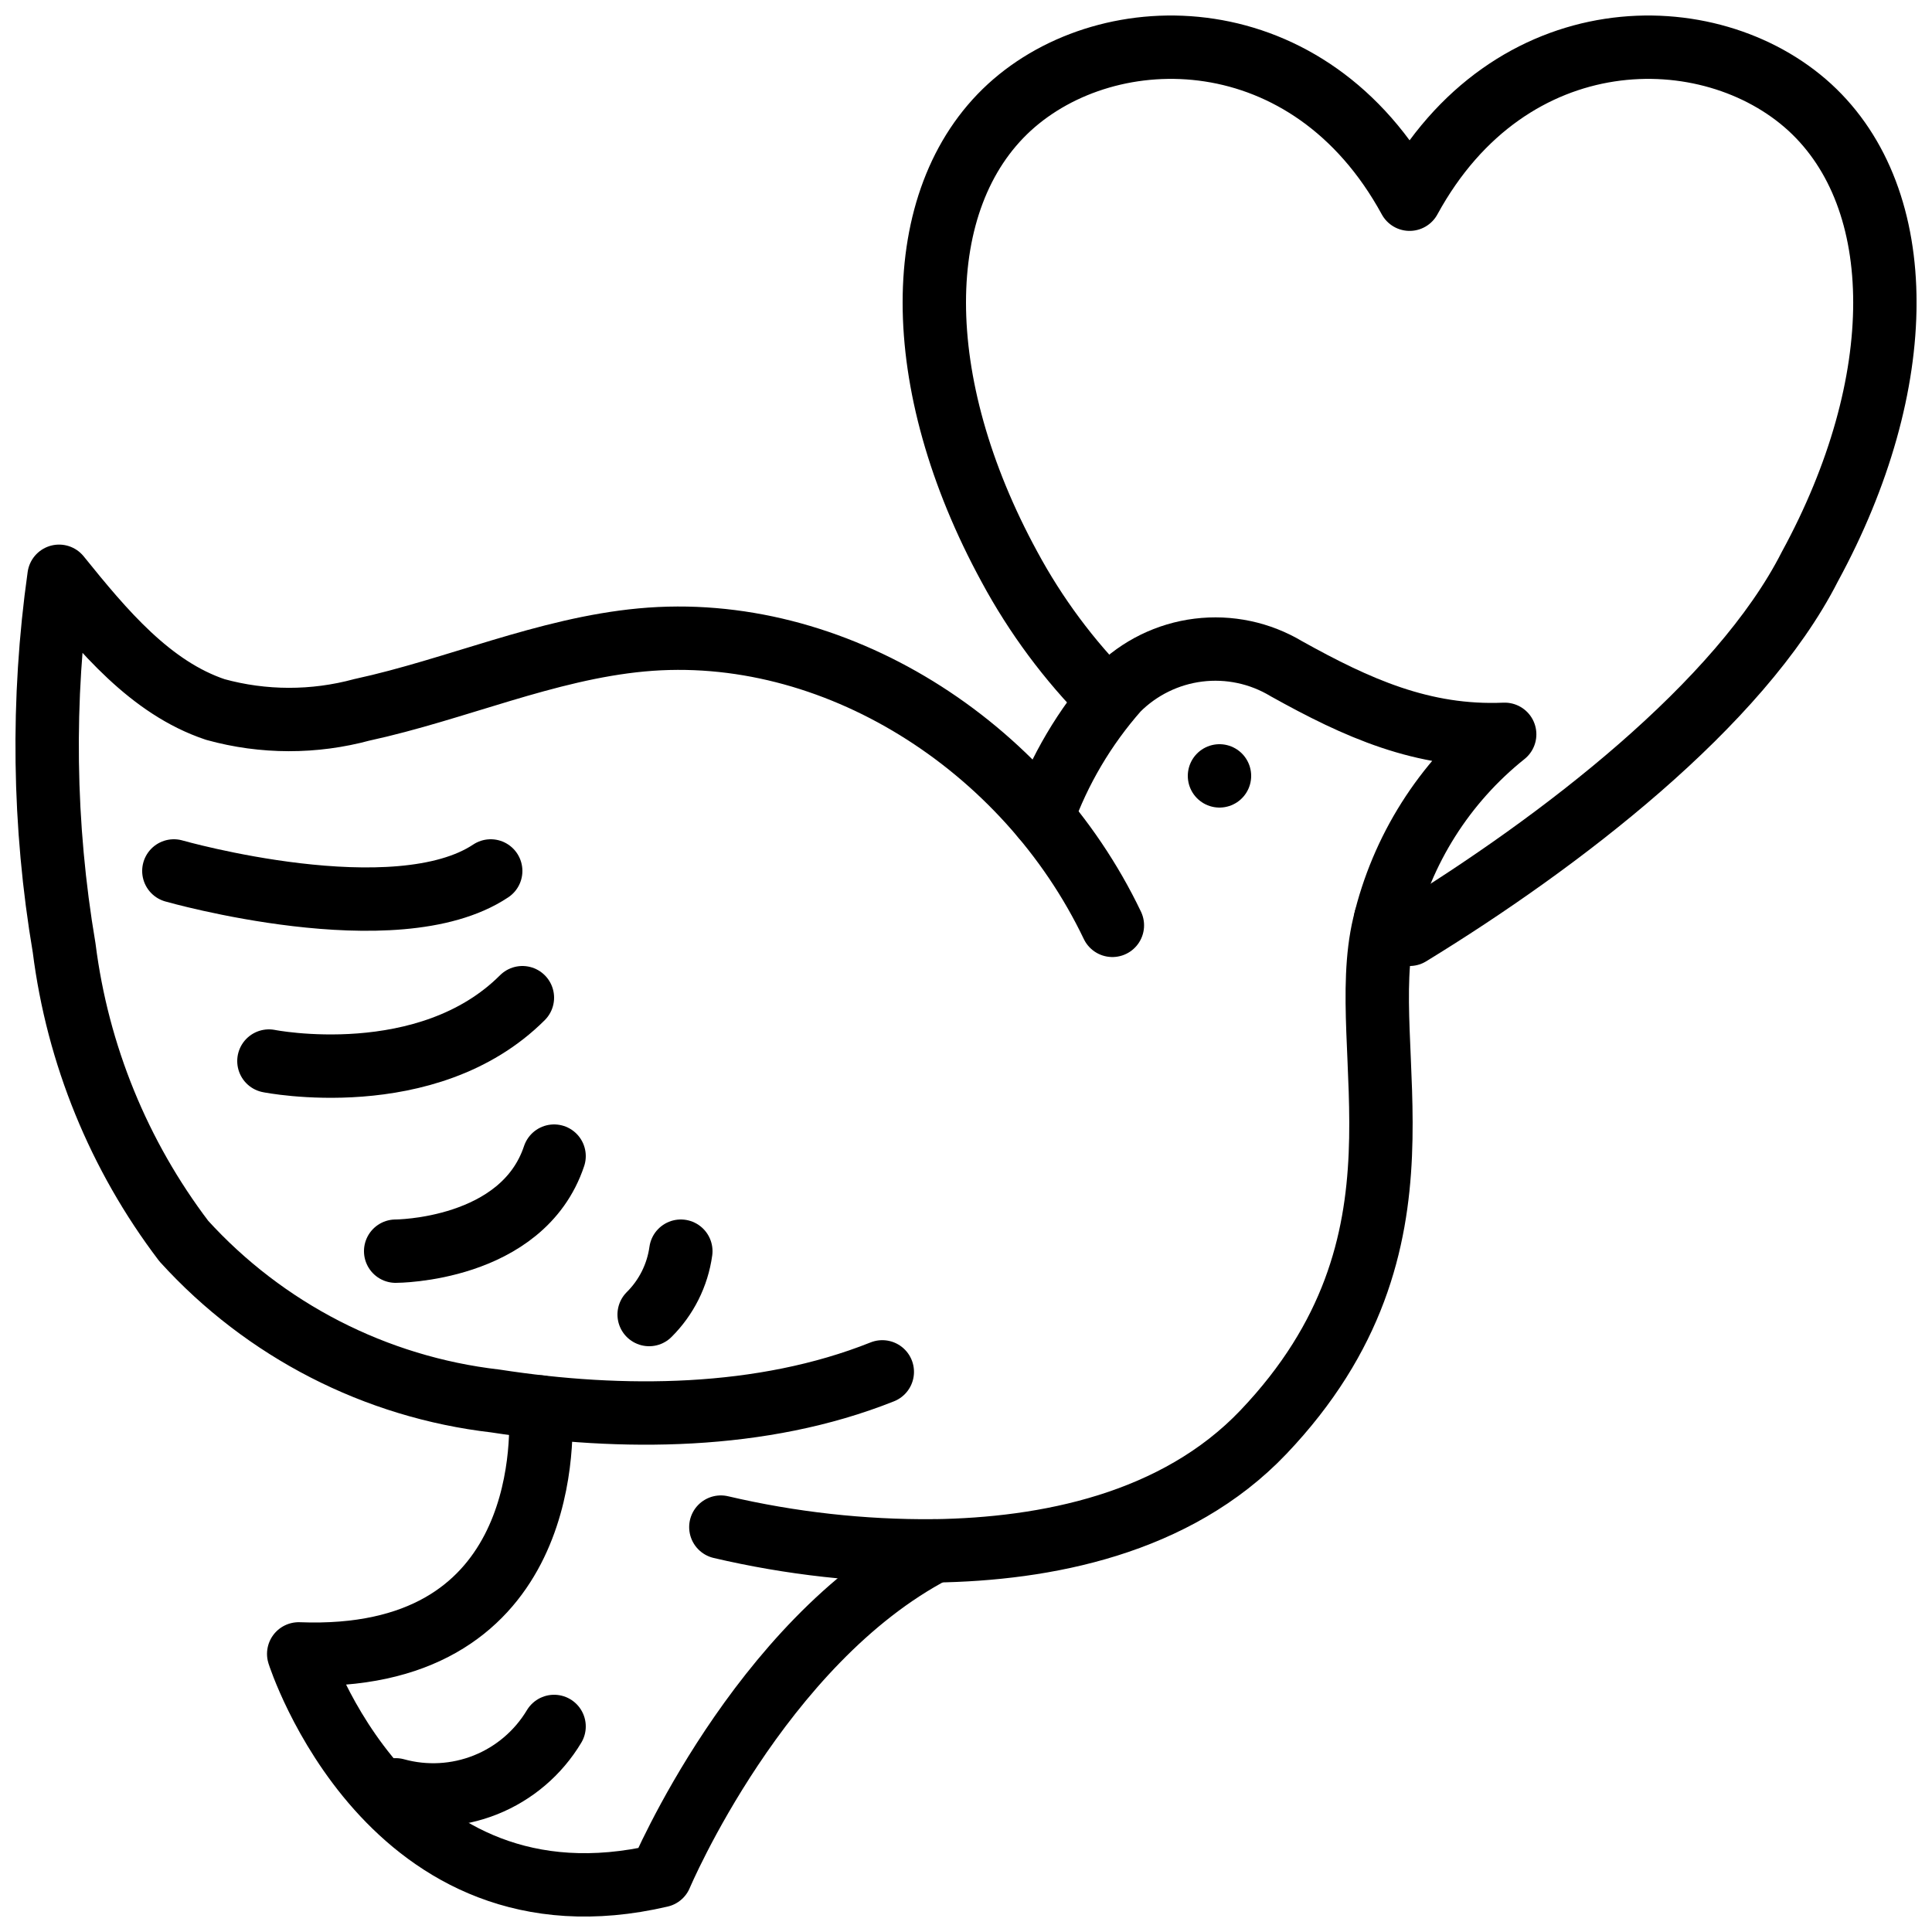 <?xml version="1.0" encoding="UTF-8"?>
<!-- Uploaded to: ICON Repo, www.svgrepo.com, Generator: ICON Repo Mixer Tools -->
<svg width="800px" height="800px" version="1.1" viewBox="144 144 512 512" xmlns="http://www.w3.org/2000/svg">
 <defs>
  <clipPath id="c">
   <path d="m148.09 288h299.91v239h-299.91z"/>
  </clipPath>
  <clipPath id="b">
   <path d="m214 508h186v143.9h-186z"/>
  </clipPath>
  <clipPath id="a">
   <path d="m383 148.09h268.9v251.91h-268.9z"/>
  </clipPath>
 </defs>
 <g clip-path="url(#c)">
  <path transform="matrix(8.397 0 0 8.397 148.09 148.09)" d="m34.62 28.717c-2.726-5.702-8.809-9.572-14.857-9.008-3.015 0.281-5.858 1.561-8.822 2.205v-4.66e-4c-1.517 0.412-3.116 0.41-4.631-0.008-2.046-0.684-3.544-2.484-4.933-4.205l-4.65e-4 4.65e-4c-0.55 3.895-0.496 7.852 0.161 11.73 0.424 3.362 1.726 6.551 3.776 9.25 2.558 2.816 6.051 4.61 9.831 5.047 3.987 0.615 8.41 0.599 12.214-0.919" fill="none" stroke="#000000" stroke-linecap="round" stroke-linejoin="round" stroke-width="2"/>
 </g>
 <g clip-path="url(#b)">
  <path transform="matrix(8.397 0 0 8.397 148.09 148.09)" d="m29 48.46c-5.53 2.88-8.64 10.25-8.64 10.25-8.56 2-11.42-7-11.42-7 7.76 0.3 7.71-6.5 7.63-7.79" fill="none" stroke="#000000" stroke-linecap="round" stroke-linejoin="round" stroke-width="2"/>
 </g>
 <path transform="matrix(8.397 0 0 8.397 148.09 148.09)" d="m32.415 25.3c-0.009-0.01 0-0.01 0-0.01v-4.65e-4c0.528-1.475 1.332-2.835 2.369-4.01 0.687-0.689 1.585-1.129 2.55-1.249s1.944 0.087 2.778 0.588c2.227 1.24 4.301 2.18 6.889 2.07-1.907 1.524-3.247 3.644-3.806 6.02-0.951 4 1.903 10-3.806 16-2.769 2.91-6.888 3.7-10.39 3.75-2.267 0.019-4.528-0.233-6.736-0.75" fill="none" stroke="#000000" stroke-linecap="round" stroke-linejoin="round" stroke-width="2"/>
 <path transform="matrix(8.397 0 0 8.397 148.09 148.09)" d="m38 24v0" fill="none" stroke="#000000" stroke-linecap="round" stroke-linejoin="round" stroke-width="2"/>
 <path transform="matrix(8.397 0 0 8.397 148.09 148.09)" d="m5 27s7 2 10 0" fill="none" stroke="#000000" stroke-linecap="round" stroke-linejoin="round" stroke-width="2"/>
 <path transform="matrix(8.397 0 0 8.397 148.09 148.09)" d="m8 33s5 1 8-2" fill="none" stroke="#000000" stroke-linecap="round" stroke-linejoin="round" stroke-width="2"/>
 <path transform="matrix(8.397 0 0 8.397 148.09 148.09)" d="m12 39s4 0 5-3" fill="none" stroke="#000000" stroke-linecap="round" stroke-linejoin="round" stroke-width="2"/>
 <path transform="matrix(8.397 0 0 8.397 148.09 148.09)" d="m12 56c0.937 0.259 1.934 0.204 2.837-0.157 0.903-0.361 1.663-1.009 2.163-1.843" fill="none" stroke="#000000" stroke-linecap="round" stroke-linejoin="round" stroke-width="2"/>
 <path transform="matrix(8.397 0 0 8.397 148.09 148.09)" d="m20 41c0.543-0.539 0.895-1.242 1-2" fill="none" stroke="#000000" stroke-linecap="round" stroke-linejoin="round" stroke-width="2"/>
 <g clip-path="url(#a)">
  <path transform="matrix(8.397 0 0 8.397 148.09 148.09)" d="m43.24 28.53c0.26 0.16 0.51 0.32 0.76 0.47 4.74-2.9 10.42-7.25 12.63-11.6 3.16-5.8 3.16-11.6 0-14.5-3.16-2.89-9.47-2.89-12.63 2.9-3.16-5.79-9.47-5.79-12.63-2.9-3.16 2.9-3.16 8.7 0 14.5 0.832 1.543 1.883 2.958 3.12 4.2" fill="none" stroke="#000000" stroke-linecap="round" stroke-linejoin="round" stroke-width="2"/>
 </g>
</svg>